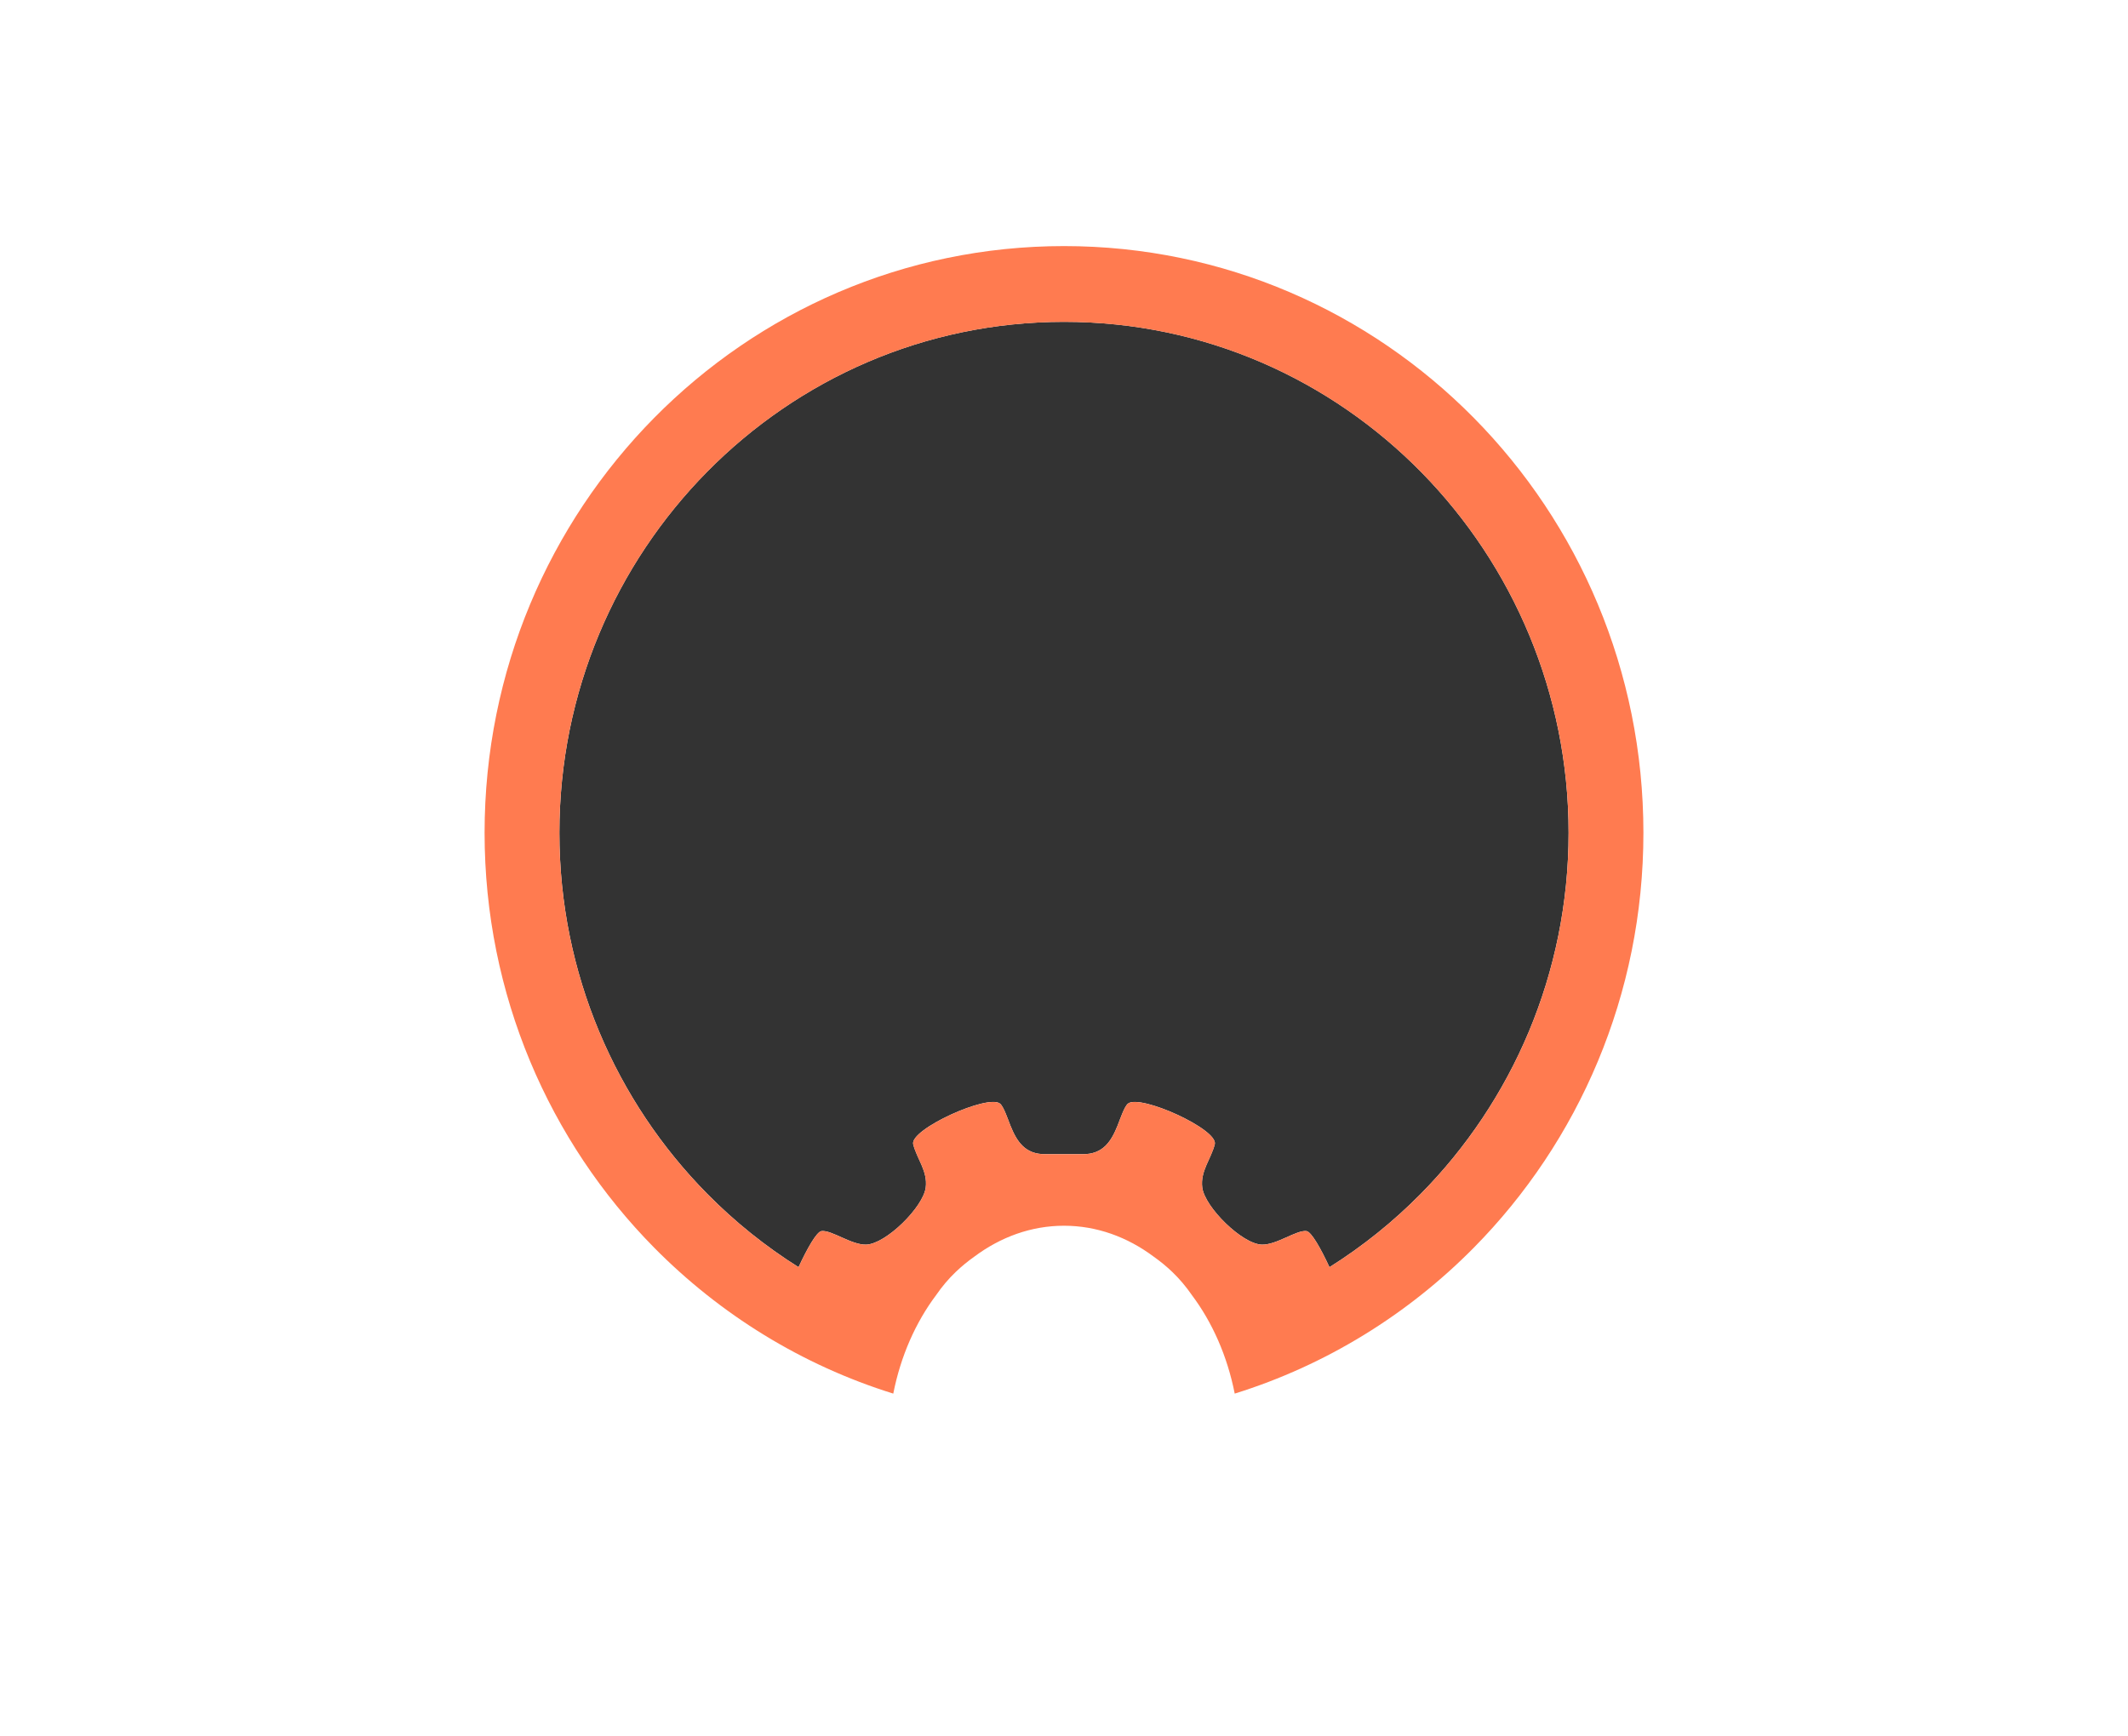 <?xml version="1.0" encoding="UTF-8"?> <!-- Creator: CorelDRAW 2017 --> <svg xmlns="http://www.w3.org/2000/svg" xmlns:xlink="http://www.w3.org/1999/xlink" xml:space="preserve" width="185.131mm" height="151.067mm" style="shape-rendering:geometricPrecision; text-rendering:geometricPrecision; image-rendering:optimizeQuality; fill-rule:evenodd; clip-rule:evenodd" viewBox="0 0 17939.07 14638.29"><rect x="0" y="0" width="17939.07" height="14638.29" fill="#333333" stroke="none"/> <defs> <style type="text/css"> <![CDATA[ .fil0 {fill:white} .fil1 {fill:#FF7B50;fill-rule:nonzero} ]]> </style> </defs> <g id="Слой_x0020_1">  <path class="fil0" d="M-0 0l17939.07 0 0 14638.29 -17939.07 0 0 -14638.29zm8969.61 2713.62l0 1.1 0 0 -0.19 0 0 -1.1c-1173.23,0 -2236.43,482.52 -3006.72,1262.71 -770.36,780.25 -1246.96,1857.08 -1246.96,3045.45l1.29 0 0 0.06 0 0.07 -1.29 0c0.14,1188.36 476.6,2265.19 1246.89,3045.25 231.51,234.52 489.68,442.16 769.14,617.9 71,-153.93 152.3,-299.56 193.95,-304.45 85.03,-10.15 250.99,117.59 375.86,114.17 166.46,-4.64 481.06,-315.7 502.36,-481.24 17.85,-138.36 -74.76,-241.9 -105.55,-364.75 -31.52,-125.65 631.64,-426.37 732.54,-342.44 31.04,25.66 68.12,138.25 86.75,184.34 52.41,129.46 120.1,244 296.64,241.54l310.56 0c176.53,2.46 244.09,-112.08 296.5,-241.54 18.63,-46.09 55.73,-158.68 86.81,-184.34 100.99,-83.92 764,216.79 732.48,342.44 -30.78,122.85 -123.39,226.39 -105.55,364.75 21.39,165.54 336.03,476.6 502.43,481.24 124.81,3.42 290.89,-124.31 375.79,-114.17 41.73,4.88 123.09,150.51 194.07,304.45 279.48,-175.74 537.51,-383.19 769.02,-617.76 770.36,-780.19 1246.9,-1857.03 1246.9,-3045.46l-1.17 0 0 0 0 -0.06 1.17 0c0,-2354.14 -1884.52,-4308.16 -4253.73,-4308.16z"></path> <path class="fil1" d="M8969.61 2714.04l0 1.09 0 0 -0.18 0 0 -1.09c-1173.23,0 -2236.42,482.52 -3006.72,1262.7 -770.36,780.26 -1246.95,1857.08 -1246.95,3045.46l1.28 0 0 0.06 0 0.07 -1.28 0c0.12,1188.36 476.59,2265.19 1246.89,3045.26 231.51,234.52 489.66,442.14 769.13,617.89 70.99,-153.93 152.3,-299.56 193.95,-304.46 85.03,-10.14 251,117.6 375.86,114.18 166.46,-4.64 481.06,-315.7 502.37,-481.24 17.84,-138.36 -74.77,-241.9 -105.56,-364.75 -31.52,-125.65 631.64,-426.38 732.55,-342.44 31.04,25.65 68.11,138.24 86.74,184.35 52.41,129.45 120.1,243.98 296.64,241.54l310.56 0c176.53,2.44 244.1,-112.09 296.51,-241.54 18.62,-46.11 55.71,-158.7 86.8,-184.35 100.97,-83.93 764,216.79 732.48,342.44 -30.78,122.85 -123.39,226.39 -105.55,364.75 21.38,165.54 336.03,476.6 502.43,481.24 124.8,3.42 290.89,-124.31 375.8,-114.18 41.72,4.89 123.08,150.52 194.07,304.46 279.47,-175.75 537.49,-383.2 769.01,-617.76 770.36,-780.19 1246.89,-1857.03 1246.89,-3045.46l-1.16 0 0 0 0 -0.06 1.16 0c0,-2354.14 -1884.51,-4308.16 -4253.73,-4308.16zm1077.56 8205.82c-49.23,-71.53 -105.07,-137.2 -163.47,-193.28 -50.34,-48.32 -103.48,-91.81 -158.83,-130.78 -221.12,-165.18 -479.4,-260.11 -755.26,-260.11 -275.93,0 -534.14,94.92 -755.4,260.11 -55.22,38.97 -108.36,82.46 -158.7,130.78 -58.52,56.08 -114.41,121.74 -163.47,193.28 -172.63,229.75 -299.32,514.59 -361.69,831.32 -770.67,-240.01 -1459.9,-667.67 -2015.36,-1230.33 -883.36,-894.55 -1429.9,-2131.67 -1429.9,-3498.59l-1.28 0 0 -0.06 0 -0.18 1.28 0c0,-1366.99 546.54,-2603.91 1429.9,-3498.71 883.49,-894.6 2104.79,-1448.11 3454.43,-1448.23l0 -1.22 0.18 0 0 0 0 1.22c1349.76,0 2571.11,553.62 3454.6,1448.35 883.25,894.67 1429.78,2131.6 1429.84,3498.59l1.22 0 0 0.18 0 0 -1.22 0c0,1366.99 -546.48,2604.1 -1429.97,3498.83 -555.46,562.48 -1244.69,990.15 -2015.35,1230.16 -62.37,-316.72 -189.07,-601.57 -361.57,-831.32z"></path> </g> </svg> 